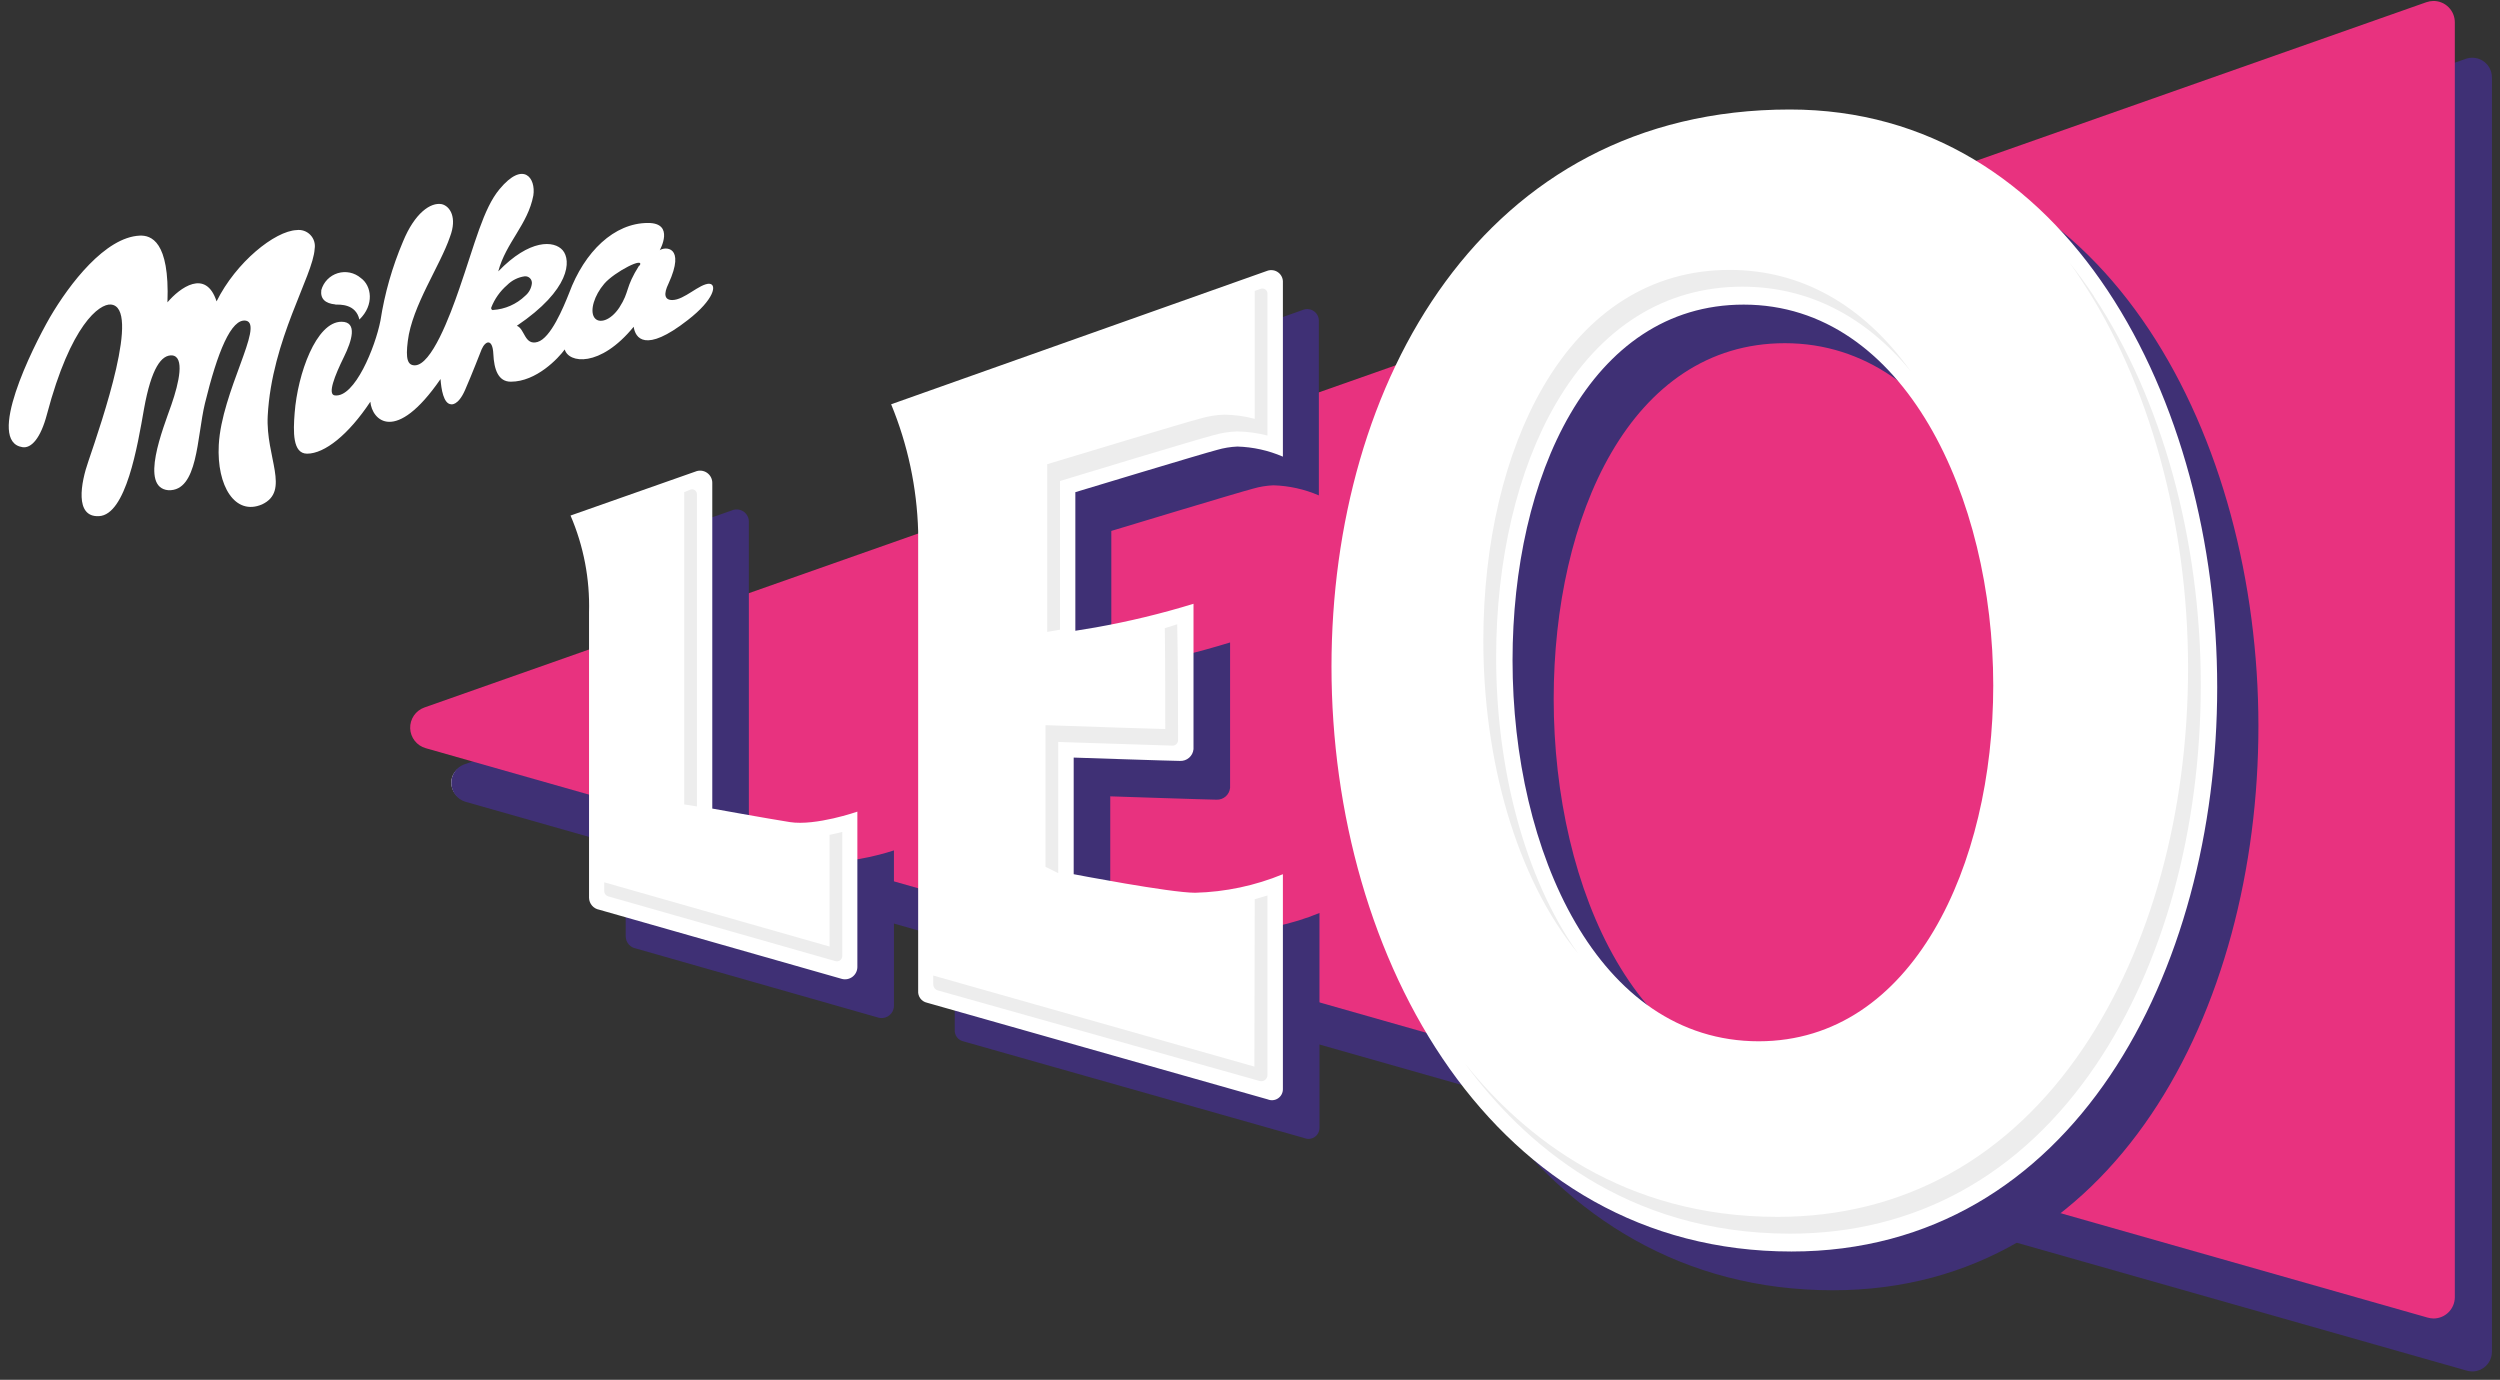 <svg width="337" height="186" viewBox="0 0 337 186" fill="none" xmlns="http://www.w3.org/2000/svg">
<rect x="0" y="0" width="337" height="186" fill="#333333" stroke="none"/>
<path d="M333.252 8.021C333.879 8.021 334.48 8.27 334.924 8.715C335.367 9.159 335.617 9.762 335.617 10.39V182.173C335.617 182.802 335.367 183.404 334.924 183.849C334.48 184.293 333.879 184.543 333.252 184.543C333.028 184.541 332.805 184.509 332.589 184.448L62.67 107.809C62.159 107.693 61.701 107.41 61.368 107.005C61.035 106.6 60.845 106.096 60.829 105.571C60.813 105.047 60.971 104.532 61.278 104.107C61.586 103.682 62.026 103.372 62.528 103.224L332.448 8.163C332.705 8.069 332.977 8.021 333.252 8.021Z" fill="white"/>
<g style="mix-blend-mode:darken">
<path d="M62.493 103.07L332.365 7.938C332.765 7.793 333.194 7.747 333.616 7.804C334.037 7.86 334.439 8.018 334.787 8.263C335.135 8.509 335.419 8.834 335.615 9.213C335.811 9.591 335.913 10.011 335.912 10.437V182.221C335.911 182.63 335.816 183.034 335.633 183.401C335.45 183.767 335.185 184.086 334.859 184.333C334.532 184.58 334.153 184.747 333.751 184.823C333.349 184.898 332.936 184.879 332.542 184.768L62.67 108.058C62.152 107.891 61.698 107.567 61.37 107.132C61.041 106.697 60.855 106.171 60.835 105.626C60.816 105.081 60.965 104.543 61.261 104.086C61.558 103.629 61.988 103.274 62.493 103.07Z" fill="#3F3075"/>
</g>
<path d="M57.29 95.594L327.162 0.521C327.561 0.374 327.99 0.326 328.412 0.381C328.834 0.436 329.236 0.592 329.584 0.836C329.933 1.081 330.217 1.406 330.413 1.784C330.609 2.163 330.711 2.583 330.709 3.009V174.793C330.71 175.202 330.616 175.606 330.435 175.972C330.253 176.339 329.99 176.658 329.664 176.905C329.338 177.152 328.96 177.32 328.559 177.395C328.157 177.471 327.744 177.452 327.351 177.34L57.444 100.63C56.905 100.477 56.428 100.156 56.084 99.713C55.739 99.27 55.544 98.73 55.527 98.168C55.51 97.607 55.671 97.055 55.988 96.593C56.305 96.13 56.761 95.78 57.29 95.594Z" fill="white"/>
<g style="mix-blend-mode:darken">
<path d="M328.037 0.13C328.414 0.13 328.788 0.205 329.137 0.349C329.485 0.494 329.802 0.706 330.069 0.974C330.336 1.241 330.547 1.558 330.692 1.907C330.836 2.257 330.91 2.631 330.91 3.009V174.852C330.91 175.23 330.836 175.604 330.692 175.954C330.547 176.303 330.336 176.62 330.069 176.888C329.802 177.155 329.485 177.367 329.137 177.512C328.788 177.656 328.414 177.731 328.037 177.731C327.769 177.726 327.503 177.686 327.245 177.612L57.385 100.855C56.797 100.689 56.278 100.34 55.902 99.858C55.526 99.377 55.312 98.788 55.292 98.177C55.273 97.566 55.448 96.965 55.792 96.46C56.136 95.955 56.632 95.573 57.207 95.369L327.079 0.296C327.387 0.19 327.711 0.134 328.037 0.13Z" fill="#E8327F"/>
</g>
<path d="M246.814 20.223C264.161 20.223 278.918 28.634 289.489 44.545C298.83 58.632 304.199 78.061 304.199 97.857C304.199 117.654 299.079 136.313 289.773 150.091C279.367 165.493 264.598 173.667 247.051 173.667C228.38 173.667 212.499 165.185 201.136 149.132C191.049 134.915 185.267 115.202 185.267 95.073C185.267 75.158 190.707 56.772 200.58 43.313C211.66 28.22 227.658 20.223 246.814 20.223ZM242.628 145.803C263.534 145.803 274.472 121.552 274.472 97.609C274.472 72.599 262.647 46.026 240.594 46.026C219.026 46.026 209.212 71 209.212 94.22C209.212 119.846 220.694 145.803 242.628 145.803ZM176.304 41.868C176.662 41.898 176.994 42.065 177.232 42.334C177.47 42.603 177.595 42.954 177.581 43.313V66.427C175.699 65.673 173.696 65.271 171.669 65.242C170.724 65.284 169.787 65.439 168.878 65.704C167.081 66.154 150.468 71.189 149.77 71.403H149.604V90.548L152.596 90.038C156.505 89.381 160.368 88.471 164.16 87.313L165.52 86.922V106.21C165.476 106.595 165.288 106.949 164.994 107.202C164.701 107.454 164.323 107.586 163.936 107.572C163.037 107.572 149.746 107.122 149.616 107.122H149.368V123.21H149.557C150.089 123.317 162.564 125.722 165.981 125.722C169.955 125.637 173.881 124.835 177.569 123.352V151.999C177.57 152.32 177.448 152.629 177.228 152.863C177.008 153.096 176.707 153.236 176.387 153.255C176.208 153.254 176.031 153.217 175.867 153.148L129.905 140.116C129.605 140.048 129.341 139.871 129.164 139.619C128.987 139.368 128.91 139.059 128.947 138.754V76.805C128.76 70.994 127.56 65.26 125.399 59.864L175.855 41.939C176 41.893 176.152 41.869 176.304 41.868ZM99.326 68.95C99.701 68.972 100.052 69.138 100.306 69.415C100.56 69.691 100.696 70.056 100.686 70.431V114.372H100.887C100.958 114.372 108.254 115.711 111.352 116.197C111.814 116.267 112.28 116.299 112.747 116.291C115.297 116.177 117.819 115.714 120.244 114.917V135.567C120.241 135.753 120.201 135.938 120.127 136.109C120.053 136.28 119.946 136.435 119.812 136.565C119.678 136.695 119.52 136.797 119.346 136.866C119.173 136.934 118.988 136.968 118.801 136.965C118.699 136.977 118.596 136.977 118.494 136.965L85.752 127.629C85.429 127.568 85.136 127.399 84.921 127.149C84.706 126.899 84.582 126.584 84.569 126.255V87.752C84.677 83.349 83.872 78.972 82.204 74.898L98.759 69.057C98.941 68.991 99.133 68.955 99.326 68.95Z" fill="white"/>
<g style="mix-blend-mode:darken">
<path d="M120.504 114.633V135.602C120.498 135.851 120.437 136.094 120.326 136.316C120.214 136.538 120.054 136.732 119.858 136.884C119.662 137.036 119.435 137.142 119.193 137.195C118.951 137.248 118.7 137.246 118.458 137.19L85.716 127.854C85.34 127.784 84.999 127.588 84.749 127.297C84.5 127.006 84.357 126.638 84.345 126.255V87.752C84.463 83.278 83.611 78.832 81.85 74.72L98.676 68.796C98.932 68.69 99.21 68.651 99.485 68.681C99.76 68.712 100.023 68.811 100.25 68.971C100.476 69.13 100.659 69.345 100.781 69.594C100.902 69.843 100.959 70.119 100.946 70.396V114.147C100.946 114.147 108.278 115.474 111.411 115.972C114.852 116.54 120.504 114.633 120.504 114.633ZM175.772 41.726L125.057 59.721C127.289 65.149 128.522 70.937 128.699 76.805V138.789C128.668 139.153 128.771 139.515 128.989 139.808C129.207 140.1 129.524 140.303 129.881 140.377L175.819 153.409C176.045 153.502 176.289 153.539 176.532 153.515C176.775 153.491 177.008 153.407 177.21 153.271C177.413 153.135 177.578 152.951 177.693 152.735C177.807 152.519 177.866 152.279 177.865 152.034V123.068C174.108 124.615 170.101 125.462 166.04 125.568C162.623 125.568 149.663 123.068 149.663 123.068V107.347C149.663 107.347 163.084 107.797 163.995 107.797C164.445 107.814 164.884 107.658 165.223 107.361C165.562 107.063 165.774 106.647 165.816 106.198V86.603C161.461 87.948 157.026 89.016 152.537 89.801L149.805 90.251V71.569C149.805 71.569 167.093 66.332 168.914 65.87C169.803 65.611 170.72 65.46 171.645 65.42C173.759 65.48 175.841 65.943 177.782 66.782V43.313C177.794 43.063 177.746 42.813 177.642 42.585C177.538 42.356 177.382 42.156 177.185 42.001C176.988 41.846 176.758 41.74 176.512 41.692C176.266 41.644 176.012 41.656 175.772 41.726ZM304.435 97.881C304.435 136.135 284.996 173.928 247.051 173.928C206.788 173.928 185.031 134.512 185.031 95.097C185.031 56.843 205.393 19.986 246.814 19.986C284.298 19.986 304.435 59.165 304.435 97.881ZM274.235 97.609C274.235 72.267 262.269 46.263 240.594 46.263C219.83 46.263 209.437 69.555 209.437 94.22C209.437 120 220.954 145.566 242.628 145.566C263.404 145.566 274.235 121.812 274.235 97.609Z" fill="#3F3075"/>
</g>
<path d="M115.573 109.408V130.378C115.568 130.627 115.507 130.872 115.394 131.095C115.282 131.318 115.121 131.512 114.924 131.665C114.726 131.817 114.497 131.923 114.254 131.975C114.01 132.027 113.758 132.024 113.516 131.965L80.774 122.63C80.396 122.562 80.054 122.366 79.804 122.074C79.554 121.783 79.412 121.414 79.402 121.03V82.527C79.525 78.053 78.674 73.606 76.907 69.495L93.733 63.572C93.989 63.464 94.267 63.422 94.543 63.45C94.819 63.479 95.083 63.577 95.311 63.736C95.538 63.894 95.723 64.108 95.846 64.357C95.969 64.606 96.027 64.882 96.016 65.159V108.994C96.016 108.994 103.347 110.321 106.48 110.818C109.968 111.363 115.573 109.408 115.573 109.408ZM170.841 36.501L120.126 54.497C122.365 59.927 123.599 65.72 123.768 71.592V133.565C123.739 133.929 123.843 134.292 124.06 134.586C124.278 134.88 124.594 135.085 124.95 135.164L170.889 148.196C171.114 148.29 171.359 148.326 171.601 148.302C171.844 148.278 172.077 148.195 172.279 148.058C172.482 147.922 172.648 147.738 172.762 147.522C172.876 147.307 172.935 147.066 172.934 146.822V117.843C169.177 119.391 165.17 120.238 161.11 120.343C157.704 120.343 144.733 117.843 144.733 117.843V102.122C144.733 102.122 158.154 102.573 159.064 102.573C159.513 102.593 159.952 102.439 160.291 102.144C160.63 101.848 160.843 101.433 160.885 100.985V81.39C156.555 82.72 152.148 83.784 147.689 84.577L144.957 85.027V66.344C144.957 66.344 162.245 61.108 164.066 60.645C164.955 60.386 165.872 60.235 166.797 60.195C168.911 60.256 170.993 60.718 172.934 61.558V38.089C172.951 37.828 172.903 37.568 172.795 37.331C172.687 37.094 172.522 36.888 172.314 36.731C172.107 36.573 171.864 36.47 171.607 36.43C171.35 36.39 171.087 36.414 170.841 36.501ZM298.878 92.656C298.878 130.911 279.45 168.703 241.493 168.703C201.29 168.703 179.485 129.288 179.485 89.872C179.485 51.63 199.847 14.761 241.268 14.761C278.752 14.761 298.878 53.94 298.878 92.656ZM268.69 92.408C268.69 67.079 256.723 41.062 235.049 41.062C214.273 41.062 203.891 64.354 203.891 89.019C203.891 114.799 215.408 140.365 237.082 140.365C257.858 140.341 268.69 116.588 268.69 92.408Z" fill="white"/>
<path d="M140.937 97.751L143.03 97.822C148.067 97.999 155.611 98.248 157.077 98.272C157.077 95.121 157.077 89.173 157.018 84.683L158.686 84.15C158.792 88.32 158.804 95.677 158.804 99.777C158.804 99.875 158.784 99.972 158.746 100.063C158.707 100.154 158.651 100.236 158.581 100.305C158.51 100.373 158.427 100.427 158.335 100.462C158.243 100.498 158.145 100.514 158.047 100.511L144.756 100.085L142.651 100.014V117.701L140.937 116.848V97.751ZM201.68 88.64C201.68 75.478 204.541 63.311 209.744 54.39C215.751 44.095 224.442 38.645 234.871 38.645C243.68 38.645 251.426 42.567 257.574 50.054C251.177 41.098 242.805 36.383 233.145 36.383C222.716 36.383 214.024 41.832 208.029 52.127C202.827 61.048 199.953 73.215 199.953 86.377C199.953 102.264 204.293 118.246 212.736 128.541C205.428 118.258 201.68 103.402 201.68 88.64ZM92.231 108.437L93.946 108.709V66.616C93.947 66.511 93.922 66.407 93.874 66.314C93.826 66.22 93.756 66.139 93.67 66.079C93.584 66.018 93.484 65.979 93.38 65.966C93.276 65.952 93.17 65.964 93.071 66L92.231 66.344V108.437ZM169.091 143.777L125.801 131.503V132.688C125.802 132.872 125.862 133.052 125.973 133.199C126.084 133.347 126.239 133.454 126.416 133.505L169.812 145.72C169.934 145.752 170.062 145.756 170.186 145.732C170.31 145.707 170.426 145.655 170.527 145.578C170.627 145.502 170.709 145.403 170.765 145.29C170.822 145.177 170.852 145.052 170.853 144.926V120.71C170.297 120.888 169.671 121.066 169.138 121.22L169.091 143.777ZM170.853 42.65V39.569C170.854 39.461 170.828 39.354 170.779 39.258C170.729 39.162 170.658 39.079 170.569 39.016C170.481 38.953 170.379 38.913 170.272 38.898C170.165 38.883 170.056 38.894 169.954 38.93L169.138 39.214V56.464C167.796 56.102 166.413 55.911 165.024 55.895C163.934 55.931 162.853 56.106 161.807 56.416C159.963 56.878 143.314 61.925 142.604 62.138L141.162 62.577V85.181L142.888 84.885V64.839L144.331 64.401C145.04 64.176 161.677 59.141 163.522 58.679C164.572 58.37 165.656 58.195 166.75 58.158C168.135 58.176 169.513 58.363 170.853 58.714V42.65ZM282.264 39.925C281.259 38.42 280.147 36.88 278.918 35.34C279.485 36.122 280.029 36.892 280.538 37.709C289.702 51.499 294.952 70.573 294.952 90.038C294.952 109.503 289.938 127.771 280.833 141.265C270.782 156.169 256.522 164.035 239.601 164.035C218.896 164.035 205.487 153.373 197.446 143.315C205.239 153.977 219.062 166.298 241.316 166.298C258.237 166.298 272.497 158.42 282.56 143.516C291.665 130.034 296.666 111.837 296.666 92.301C296.666 72.765 291.416 53.762 282.264 39.972V39.925ZM111.825 127.594L81.448 118.933V120.118C81.449 120.28 81.503 120.436 81.601 120.564C81.699 120.693 81.836 120.785 81.991 120.829L112.617 129.56C112.725 129.592 112.839 129.597 112.949 129.577C113.059 129.556 113.164 129.51 113.253 129.443C113.343 129.375 113.415 129.287 113.465 129.186C113.515 129.085 113.54 128.974 113.539 128.861V112.145C113.019 112.287 112.428 112.417 111.825 112.536V127.594Z" fill="#EDEDED"/>
<path d="M45.217 41.062C45.797 41.062 47.961 40.932 48.445 43.076C50.491 41.098 50.089 38.503 48.635 37.472C48.213 37.112 47.708 36.863 47.165 36.749C46.623 36.636 46.06 36.661 45.53 36.823C45 36.985 44.519 37.278 44.131 37.675C43.744 38.072 43.463 38.561 43.313 39.096C43.16 40.28 43.834 40.908 45.217 41.038V41.062ZM95.625 38.243C94.266 38.243 92.267 40.434 90.624 40.446C89.547 40.446 89.441 39.617 90.115 38.231C92.48 33.077 89.595 33.243 88.933 33.729C88.933 33.729 91.014 30.044 87.348 30.056C82.808 30.056 78.799 33.883 76.706 39.534C75.937 41.465 74.235 45.588 72.461 46.097C70.687 46.607 70.758 44.32 69.67 43.917C76.919 39.025 77.002 35.079 75.855 33.741C74.708 32.402 71.409 32.189 67.164 36.584C68.204 32.686 71.148 30.281 71.893 26.36C72.26 23.991 70.557 21.621 67.341 25.495C65.153 28.101 64.018 32.852 61.913 38.918C60.648 42.602 58.153 49.237 55.918 49.248C54.937 49.248 54.665 48.372 54.972 45.967C55.552 41.228 59.336 35.826 60.66 31.916C61.653 29.31 60.66 27.782 59.549 27.521C58.047 27.237 55.907 28.706 54.322 32.568C52.871 35.982 51.85 39.563 51.283 43.23C50.586 46.784 47.819 53.644 45.123 53.3C44.117 53.17 45.123 50.635 46.364 48.111C47.417 45.967 48.244 43.372 46.033 43.372C42.616 43.372 40.121 50.41 39.719 55.658C39.518 58.205 39.435 61.155 41.398 61.155C43.763 61.155 46.979 58.596 49.923 54.153C50.136 56.629 53.293 59.923 59.383 51.097C59.478 52.435 59.785 54.438 60.802 54.497C60.802 54.497 61.736 54.758 62.694 52.566C63.652 50.374 64.716 47.602 64.929 47.081C65.449 45.896 66.407 45.611 66.501 47.708C66.596 49.805 67.164 51.464 68.866 51.452C72.295 51.452 75.275 48.289 76.127 47.104C76.623 48.952 80.856 49.616 85.421 44.048C85.633 45.529 86.911 47.673 92.693 43.159C96.335 40.351 96.666 38.29 95.614 38.254L95.625 38.243ZM66.525 41.797C66.48 41.807 66.434 41.806 66.39 41.792C66.346 41.779 66.306 41.754 66.275 41.72C66.244 41.687 66.222 41.645 66.212 41.6C66.202 41.556 66.204 41.509 66.218 41.465C66.673 40.294 67.408 39.253 68.358 38.432C68.997 37.79 69.827 37.374 70.723 37.247C70.857 37.233 70.992 37.25 71.118 37.297C71.245 37.343 71.359 37.417 71.452 37.514C71.546 37.611 71.616 37.728 71.657 37.857C71.699 37.985 71.711 38.121 71.692 38.254C71.607 38.889 71.286 39.469 70.794 39.877C69.619 41.01 68.081 41.686 66.454 41.785L66.525 41.797ZM86.189 35.743C84.215 38.859 84.924 39.226 83.481 41.465C82.299 43.242 80.703 43.704 80.1 42.78C79.497 41.856 80.1 39.83 81.46 38.243C82.819 36.655 87.088 34.452 86.189 35.873V35.743ZM36.089 56.049C36.633 45.754 42.214 37.188 42.415 33.539C42.472 33.202 42.449 32.857 42.348 32.531C42.247 32.204 42.07 31.906 41.833 31.661C41.596 31.415 41.305 31.229 40.983 31.117C40.661 31.005 40.317 30.97 39.979 31.016C37.046 31.146 31.808 35.34 29.195 40.624C27.741 36.181 24.229 38.799 22.573 40.754C22.881 32.461 20.326 31.703 18.848 31.762C14.201 31.964 9.389 38.231 6.728 42.78C4.292 47.021 -1.892 59.532 3.027 60.278C4.21 60.468 5.475 59.093 6.326 55.859C9.542 43.716 13.421 40.932 14.934 41.05C19.049 41.37 13.752 56.748 11.919 62.162C10.902 65.053 10.027 69.732 13.326 69.578C16.992 69.424 18.541 60.1 19.416 55.101C20.409 49.58 21.781 47.791 23.224 47.91C24.879 48.111 24.181 51.464 23.093 54.592C22.006 57.719 18.742 65.74 22.703 66.083C26.7 66.225 26.523 58.975 27.622 54.39C29.301 47.507 31.17 42.851 33.168 43.23C35.639 43.752 29.869 52.803 29.491 59.97C29.195 65.526 31.702 69.566 35.332 67.991C39.163 66.178 35.793 61.617 36.089 56.049Z" fill="white"/>
</svg>
